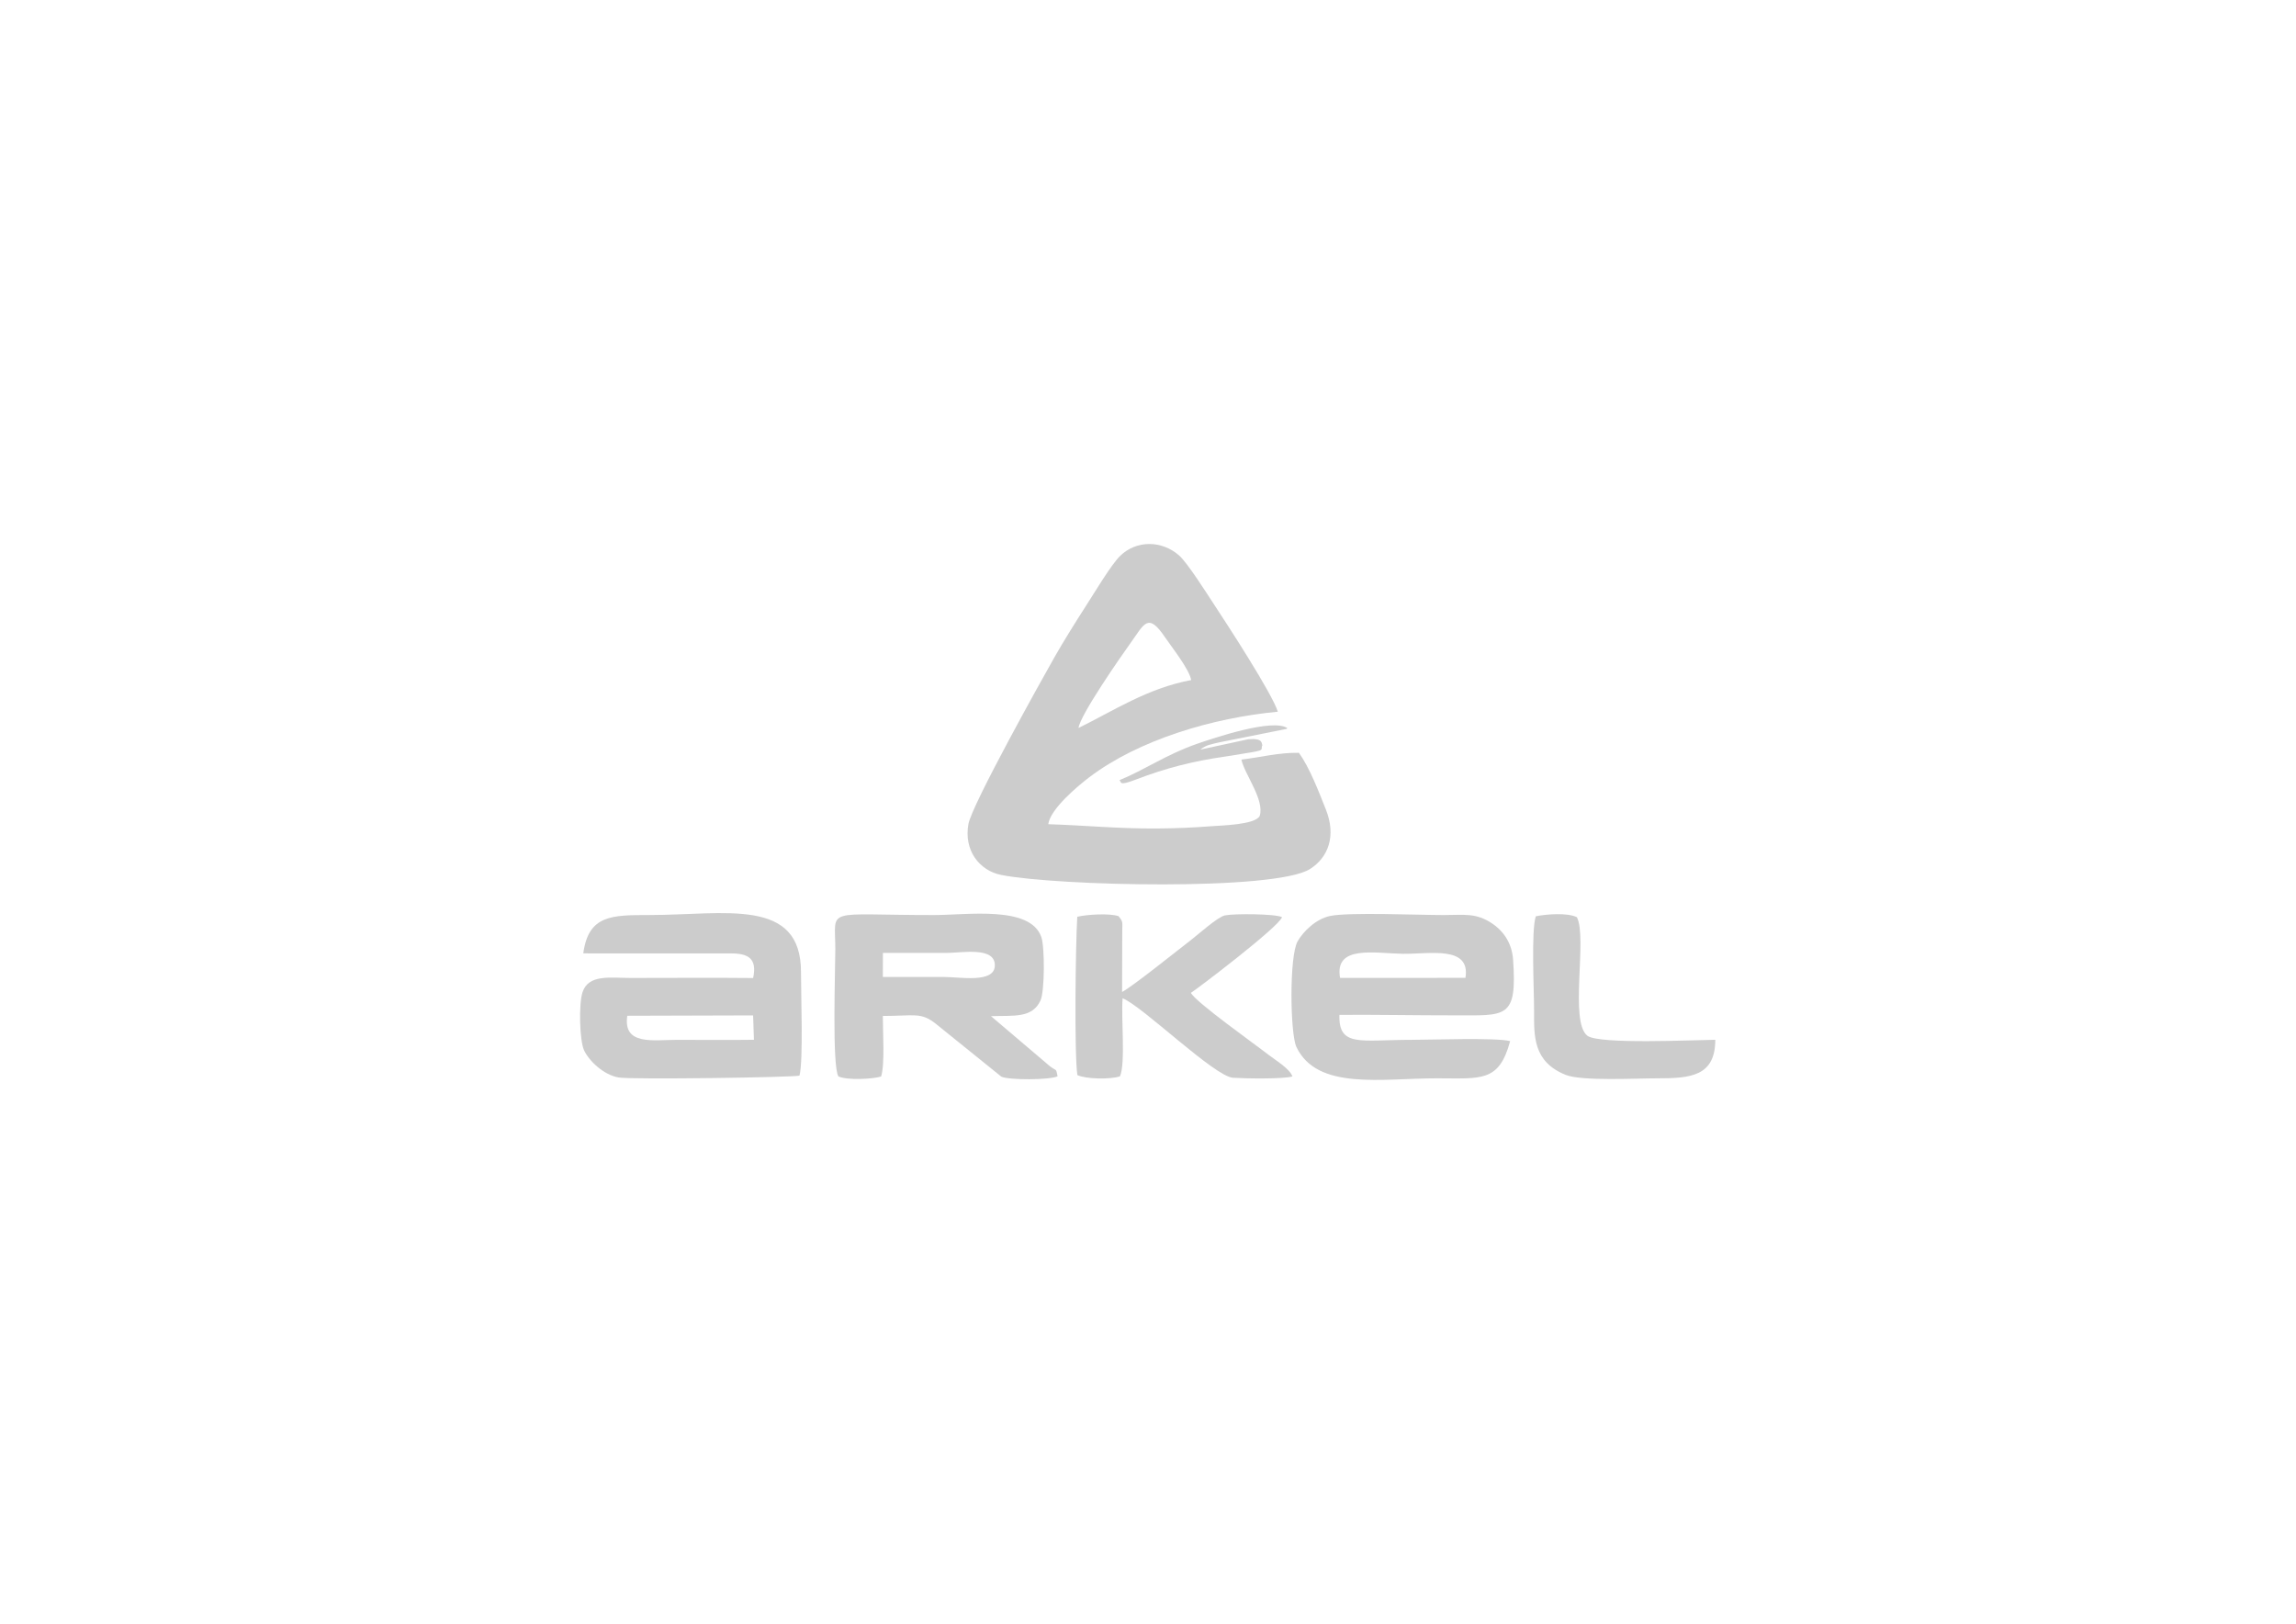 <?xml version="1.0" encoding="UTF-8"?>
<!DOCTYPE svg PUBLIC "-//W3C//DTD SVG 1.1//EN" "http://www.w3.org/Graphics/SVG/1.1/DTD/svg11.dtd">
<!-- Creator: CorelDRAW -->
<svg xmlns="http://www.w3.org/2000/svg" xml:space="preserve" width="420mm" height="297mm" version="1.1" style="shape-rendering:geometricPrecision; text-rendering:geometricPrecision; image-rendering:optimizeQuality; fill-rule:evenodd; clip-rule:evenodd"
viewBox="0 0 42000 29700"
 xmlns:xlink="http://www.w3.org/1999/xlink"
 xmlns:xodm="http://www.corel.com/coreldraw/odm/2003">
 <defs>
  <style type="text/css">
   <![CDATA[
    .fil0 {fill:none}
    .fil1 {fill:#CCCCCC}
   ]]>
  </style>
 </defs>
 <g id="Layer_x0020_1">
  <rect class="fil0" x="8994.17" y="2850.48" width="24000.01" height="23999.98"/>
  <g id="_2863969932640">
   <path class="fil1" d="M19729.05 13314.23c28.47,-237.11 783.87,-1320.76 954.05,-1557.1 248.17,-344.53 315.56,-565.96 627.81,-102.19 119.66,177.74 440.44,576.79 479.5,782.91 -805.69,150.83 -1429.97,567.84 -2061.36,876.38zm-553.67 1759.84c39.47,-283.29 550.33,-706.3 747.23,-855.81 909.03,-690.02 2260.93,-1088.83 3452.5,-1201.52 -109.15,-342.37 -923.51,-1592.91 -1161.72,-1953.62 -134.06,-203.01 -490,-769.52 -646.84,-906.28 -313.91,-273.7 -776.4,-282.45 -1075.95,10.18 -166.33,162.48 -464.69,665.82 -629.97,921.41 -182.1,281.58 -410.64,648.44 -573.76,935.48 -219.09,385.51 -1505.43,2689.72 -1571.27,3045.11 -88.11,475.47 192.05,853.1 602.46,933.97 1016.08,200.16 5006.58,295.2 5645.9,-109.3 337.51,-213.55 480.55,-609.33 290.25,-1087.36 -136.58,-343.16 -300.2,-770.53 -493.67,-1038 -370.25,-6.6 -715.47,86.06 -1052.2,123.97 56.89,267.42 430.26,740.23 334.44,1032.45 -85.55,159.95 -694.33,171.32 -875.06,185.53 -344.11,27.01 -655.77,40.21 -1007.87,42.41 -712.44,4.45 -1309.3,-57.17 -1984.47,-78.62z"/>
   <path class="fil1" d="M11474.73 18578.1l2301.68 -6.79 15.13 445.99c-474.51,6.69 -941.08,1.01 -1404.12,1.01 -437.6,0.04 -994.94,107.55 -912.69,-440.21zm3149.87 1094.51c72.48,-264.11 26.31,-1520.7 27.69,-1889.34 5.18,-1378.63 -1398.71,-1048.9 -2769.45,-1047.57 -695.93,0.68 -1117.12,-2.21 -1213.3,700.98l2690.36 0.91c317.43,-2.15 496.51,83.95 416.69,449.98 -746.46,-7.66 -1496.22,-0.83 -2243.09,-1.15 -373.69,-0.18 -768.83,-71.33 -878.04,262.06 -69.91,213.5 -55.38,886.61 30.54,1065.22 94.53,196.59 358.83,446.54 629.64,493.02 243.26,41.82 3218.09,-2.24 3308.96,-34.11z"/>
   <path class="fil1" d="M24513.28 17885.5c-108.38,-609.01 637.53,-448.73 1149.21,-440.8 479.37,7.38 1242.97,-158.54 1144.4,439.52l-1027.95 1.06 -1265.66 0.22zm-11.74 676c698.05,-4.91 1395.82,9.81 2092.54,9.03 955.51,-1.1 1161.18,74.27 1084.25,-1019.47 -23.2,-330.23 -202.96,-541.67 -383.55,-661.6 -298.68,-198.37 -507.42,-153.58 -894.77,-153.35 -442.45,0.23 -1738.65,-55.75 -2074.65,17.88 -259.58,56.89 -486.06,284.52 -588.11,461.89 -155.55,270.4 -137.45,1691.75 -22.28,1933.13 381.16,799.05 1563.02,572.61 2568.59,573.16 811.29,0.46 1137.66,76.43 1341.13,-680.16 -259.9,-67.81 -1450.42,-23.66 -1806.92,-23.66 -930.8,0 -1333.51,139.01 -1316.23,-456.85z"/>
   <path class="fil1" d="M16150.85 17428.42c388.77,-0.41 777.49,-0.23 1166.22,-0.04 279.15,0.14 893.58,-121.77 880.92,236.1 -11.32,320.97 -633.77,204.66 -919.75,204.57 -375.34,-0.14 -750.68,-0.14 -1128.91,-0.14l1.52 -440.49zm1977.18 1156.96c409.63,-14.94 755.17,42.78 905.68,-287.86 77.44,-170.09 78.9,-973.4 15.68,-1157.1 -200.34,-582.24 -1349.14,-404.59 -1965.22,-404.36 -2025.32,0.69 -1805.13,-156.24 -1803.89,620.52 0.6,359.48 -62.49,2152.73 57.17,2330.8 160.05,72.85 619.65,50.34 780.34,1.83 71.8,-226.8 29.85,-815.09 31.54,-1107.72 578.16,0 694.98,-73.68 966.93,141.39l1200.98 968.76c139.92,66.02 889.22,61.3 1028.87,-6.14 -32.51,-157.8 -11.19,-86.19 -139.05,-183.48l-1079.03 -916.64z"/>
   <path class="fil1" d="M21785.1 18158.79c98.88,-60.01 1606.79,-1202.71 1666.9,-1384.45 -123.79,-62.21 -878.77,-66.79 -1044.87,-32.18 -133.32,27.83 -485.09,346.23 -629.14,456.81 -240.78,184.85 -1059.82,842.87 -1251.95,943.87l2.88 -1099.11c0.65,-187.05 19.08,-179.8 -67.76,-287.5 -169.03,-56.39 -573.75,-30.99 -754.75,10.92 -32.46,519.7 -55.34,2524.76 1.69,2894.83 144.37,74.64 606.86,83.3 779.29,23.52 105.49,-242.43 17.14,-1082.65 48.69,-1427.45 364.15,145.6 1681.66,1433.77 2020.09,1454.08 238.4,14.31 909.44,25.72 1086.27,-24.29 -53.68,-147.4 -309.87,-294.88 -450.25,-405.33 -218.27,-171.73 -1330.39,-960.51 -1407.09,-1123.72z"/>
   <path class="fil1" d="M28093.69 16758.57c-86.37,271.04 -31.18,1339.57 -31.45,1723.66 -0.37,460.66 -23.57,934.29 578.02,1176.81 292.82,118.06 1299.63,62.54 1680.2,63.13 614.24,1.01 1055.46,-43.6 1056.74,-704.78 -406.79,4.08 -2120.77,85.87 -2337.26,-72.35 -337.01,-246.32 0.6,-1794.9 -194.52,-2169.83 -176.46,-86.87 -562.8,-55.15 -751.73,-16.64z"/>
   <path class="fil1" d="M20478.36 14268.46c41.53,31.46 -25.95,114.53 293.59,-8.48 544.79,-209.6 1049.59,-338.84 1632.15,-421.46 115.95,-16.45 244.59,-40.71 366.13,-59.18 407.61,-61.99 279.43,-64.23 321.65,-149.09 -18.02,-40.99 13.34,-133.51 -261.82,-108.89l-872.91 189.07c106.96,-89.26 212.82,-99.53 354.94,-134.92l1217.07 -242.85c4.67,-2.11 15.86,-7.33 22.41,-12.93 -259.99,-191.31 -1374.17,187.42 -1647.37,281.91 -573.53,198.37 -960.24,477.76 -1425.84,666.82z"/>
  </g>
 </g>
</svg>
